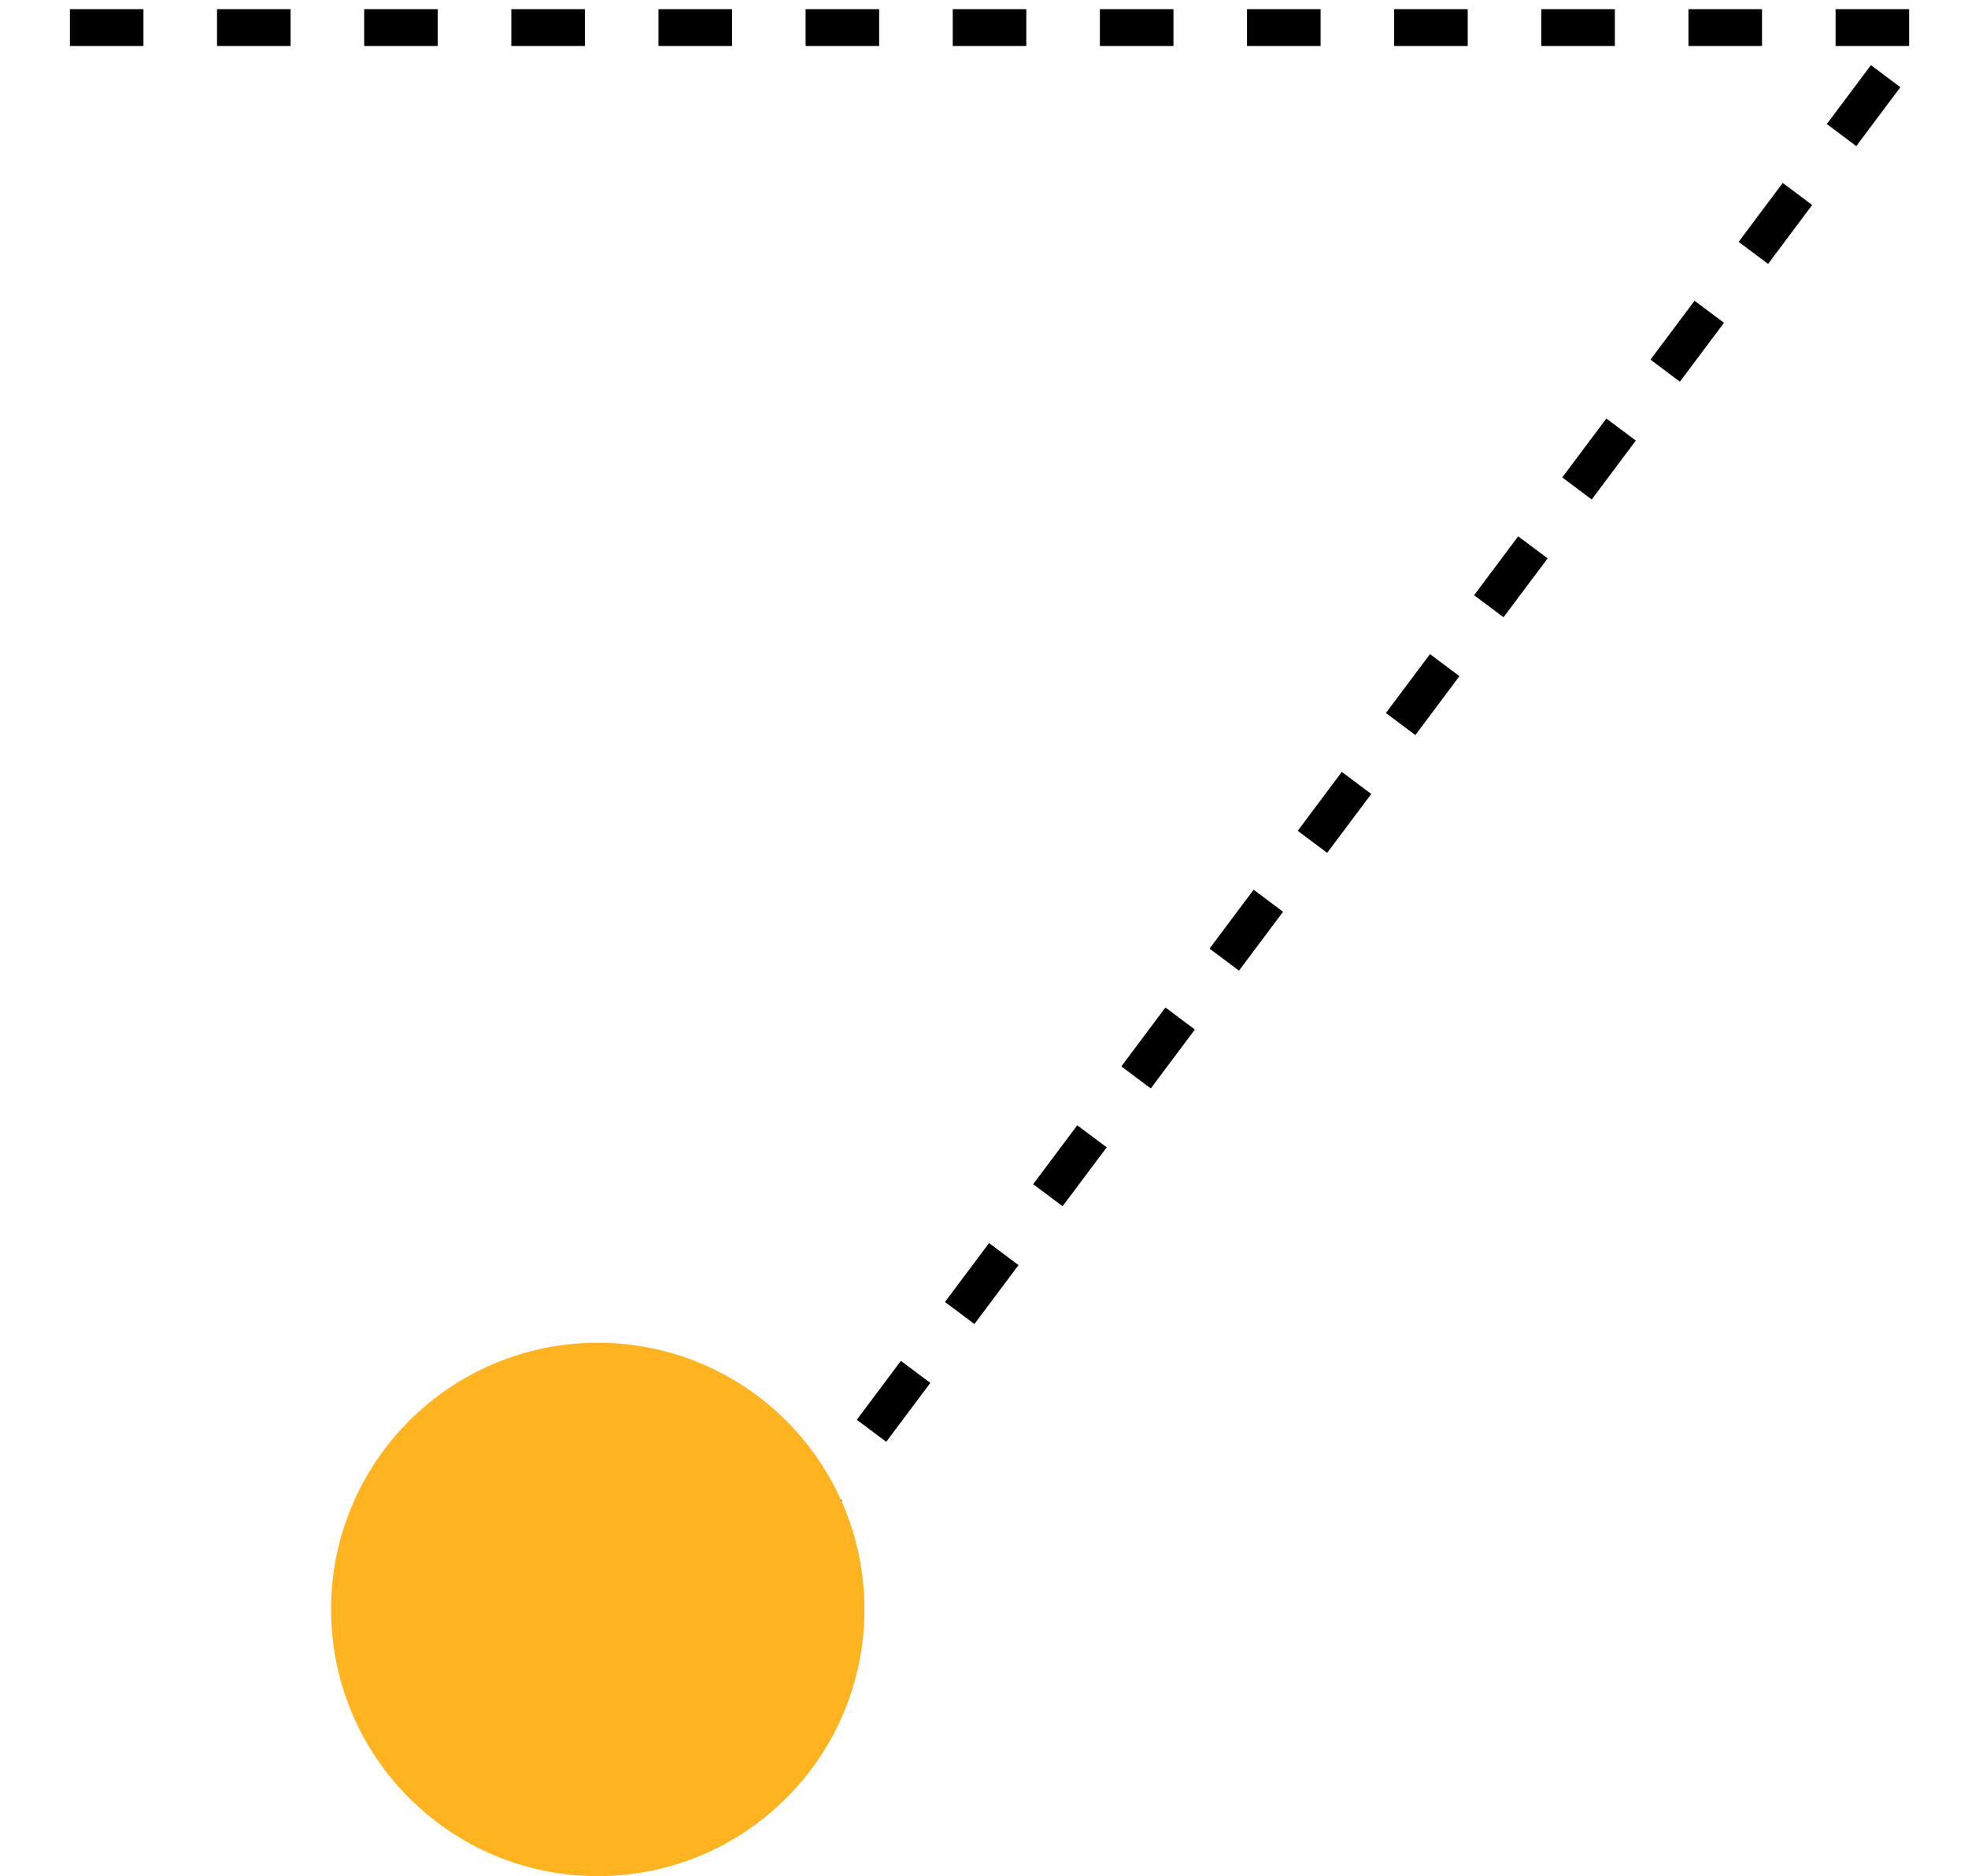 <?xml version="1.0" encoding="UTF-8"?> <svg xmlns="http://www.w3.org/2000/svg" width="107" height="102" viewBox="0 0 107 102" fill="none"><path d="M33 97L104.5 1.5H0.5" stroke="black" stroke-width="2" stroke-dasharray="4 4"></path><circle cx="32.5" cy="87.5" r="14.5" fill="#FFB320"></circle></svg> 